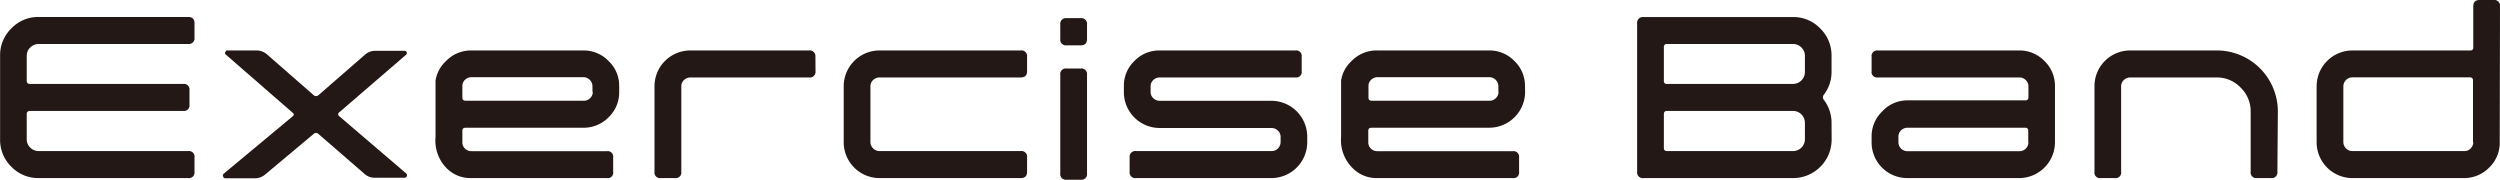 <svg xmlns="http://www.w3.org/2000/svg" viewBox="0 0 274.03 19.7"><defs><style>.cls-1{fill:#231815;}</style></defs><title>svg_exerciseband</title><g id="レイヤー_2" data-name="レイヤー 2"><g id="data"><path class="cls-1" d="M21.32,18.83a.61.61,0,0,1-.69.69H4.25a4.09,4.09,0,0,1-3-1.24,4.09,4.09,0,0,1-1.24-3V6.11a4.09,4.09,0,0,1,1.24-3,4.06,4.06,0,0,1,3-1.25H20.63c.46,0,.69.23.69.71V4.11a.62.62,0,0,1-.69.71H4.25a1.33,1.33,0,0,0-.93.38,1.24,1.24,0,0,0-.39.91V8.86c0,.23.12.34.37.34H20.08a.61.61,0,0,1,.69.69v1.57a.61.61,0,0,1-.69.7H3.3a.32.32,0,0,0-.37.36v2.73a1.24,1.24,0,0,0,.39.93,1.29,1.29,0,0,0,.93.38H20.63a.61.61,0,0,1,.69.7Z"/><path class="cls-1" d="M44.51,6l-7.31,6.3a.26.26,0,0,0,0,.45L44.51,19a.25.25,0,0,1,.08.32.24.24,0,0,1-.26.16h-3.2A1.65,1.65,0,0,1,40,19.1l-5.1-4.42a.37.37,0,0,0-.52,0l-5.33,4.46a1.72,1.72,0,0,1-1.11.4H24.72a.24.24,0,0,1-.26-.19.26.26,0,0,1,.06-.31l7.55-6.28c.17-.14.18-.28,0-.41L24.77,6a.21.21,0,0,1-.07-.29A.24.24,0,0,1,25,5.53h3.19A1.75,1.75,0,0,1,29.31,6l5.07,4.43a.35.35,0,0,0,.26.1.36.36,0,0,0,.27-.1L40,6a1.68,1.68,0,0,1,1.14-.43h3.21a.24.24,0,0,1,.24.19A.22.22,0,0,1,44.51,6Z"/><path class="cls-1" d="M89.39,7.8a.62.62,0,0,1-.71.69h-13a1,1,0,0,0-.71.29.91.91,0,0,0-.29.69v9.36a.61.61,0,0,1-.69.69H72.43a.61.61,0,0,1-.69-.69V9.45a3.93,3.93,0,0,1,3.93-3.92h13a.63.63,0,0,1,.71.7Z"/><path class="cls-1" d="M112.58,18.83c0,.46-.23.69-.71.69H96.41a3.93,3.93,0,0,1-3.93-3.94V9.45a3.93,3.93,0,0,1,3.93-3.92h15.46a.62.62,0,0,1,.71.7V7.8c0,.46-.23.69-.71.69H96.41a1,1,0,0,0-.71.29.9.9,0,0,0-.29.68v6.1a1,1,0,0,0,1,1h15.46a.62.62,0,0,1,.71.7Z"/><path class="cls-1" d="M143.29,15.57a3.94,3.94,0,0,1-3.93,3.95H124.53a.62.62,0,0,1-.71-.69V17.26a.63.63,0,0,1,.72-.7h14.85a.93.93,0,0,0,.68-.28,1,1,0,0,0,.3-.71V15a.91.91,0,0,0-.3-.68.94.94,0,0,0-.68-.29H127.13a3.93,3.93,0,0,1-3.94-3.94V9.45a3.75,3.75,0,0,1,1.15-2.76,3.77,3.77,0,0,1,2.78-1.16H142a.61.61,0,0,1,.68.7V7.8a.6.6,0,0,1-.68.69H127.12a1,1,0,0,0-.71.29.89.89,0,0,0-.29.68v.6a.93.93,0,0,0,.29.7,1,1,0,0,0,.71.29h12.24A3.94,3.94,0,0,1,143.29,15Z"/><path class="cls-1" d="M200.77,15.27a4.23,4.23,0,0,1-4.25,4.25H180.16a.62.62,0,0,1-.71-.69V2.58a.63.63,0,0,1,.71-.71h16.36a4.06,4.06,0,0,1,3,1.25,4.13,4.13,0,0,1,1.24,3V7.88a4.07,4.07,0,0,1-.85,2.51.46.46,0,0,0,0,.55,4.13,4.13,0,0,1,.85,2.51Zm-2.93-7.39V6.11a1.24,1.24,0,0,0-.39-.91,1.27,1.27,0,0,0-.93-.38h-13.8a.31.31,0,0,0-.34.35V8.86a.3.3,0,0,0,.34.34h13.8a1.31,1.31,0,0,0,1.32-1.32Zm0,7.38v-1.8a1.3,1.3,0,0,0-1.32-1.3h-13.8c-.23,0-.34.12-.34.36V16.2c0,.24.11.36.34.36h13.8a1.3,1.3,0,0,0,1.32-1.3Z"/><path class="cls-1" d="M249.63,18.83a.62.62,0,0,1-.71.69h-1.54a.61.61,0,0,1-.68-.69V12.26a3.61,3.61,0,0,0-1.1-2.66A3.58,3.58,0,0,0,243,8.49h-9.49a1,1,0,0,0-.72.29.94.94,0,0,0-.29.69v9.36a.6.6,0,0,1-.68.69h-1.56a.6.6,0,0,1-.68-.69V9.45a3.91,3.91,0,0,1,3.93-3.92h9.47a6.69,6.69,0,0,1,6.7,6.72Z"/><path class="cls-1" d="M225.25,15.58a3.94,3.94,0,0,1-3.93,3.94H209.08a3.91,3.91,0,0,1-3.93-3.93V15a3.77,3.77,0,0,1,1.15-2.77A3.73,3.73,0,0,1,209.08,11H222a.31.31,0,0,0,.34-.35V9.47a.91.91,0,0,0-.29-.69.94.94,0,0,0-.69-.29H205.83a.6.6,0,0,1-.68-.69V6.23a.61.61,0,0,1,.68-.7h15.49a3.82,3.82,0,0,1,2.77,1.15,3.78,3.78,0,0,1,1.16,2.77Zm-2.93,0V14.33A.3.3,0,0,0,222,14h-12.9a1,1,0,0,0-.72.29.94.94,0,0,0-.29.68v.61a1,1,0,0,0,.29.71,1,1,0,0,0,.72.28h12.26a.94.94,0,0,0,.69-.28,1,1,0,0,0,.29-.71"/><path class="cls-1" d="M274,15.58a3.74,3.74,0,0,1-1.16,2.79,3.82,3.82,0,0,1-2.77,1.15H257.86a3.93,3.93,0,0,1-3.93-3.94V9.44a3.93,3.93,0,0,1,3.94-3.91h12.89a.3.3,0,0,0,.34-.34V.71c0-.48.23-.71.68-.71h1.55a.62.62,0,0,1,.7.71Zm-2.93,0V8.83a.31.31,0,0,0-.34-.35H257.87a1,1,0,0,0-.72.29,1,1,0,0,0-.29.69v6.1a1,1,0,0,0,.29.71,1,1,0,0,0,.72.29h12.26a.9.9,0,0,0,.68-.29.94.94,0,0,0,.29-.71"/><path class="cls-1" d="M167.17,10.08A3.94,3.94,0,0,1,163.24,14H150.35c-.25,0-.37.11-.37.34v1.24a.94.94,0,0,0,.29.71,1,1,0,0,0,.71.28h14.85a.61.61,0,0,1,.68.68v1.59a.6.6,0,0,1-.68.68H151a3.68,3.68,0,0,1-2.79-1.15A4.29,4.29,0,0,1,147,15V8.83a3.64,3.64,0,0,1,1.15-2.14A3.81,3.81,0,0,1,151,5.53h12.26A3.79,3.79,0,0,1,166,6.69a3.76,3.76,0,0,1,1.16,2.76Zm-2.93,0V9.46a1,1,0,0,0-1-1H151a1,1,0,0,0-.71.29.9.9,0,0,0-.29.68V10.7c0,.23.12.34.37.34h12.91a.91.91,0,0,0,.69-.29.94.94,0,0,0,.29-.68"/><path class="cls-1" d="M67.87,10.08a3.74,3.74,0,0,1-1.16,2.77A3.78,3.78,0,0,1,63.94,14H51.05c-.25,0-.37.11-.37.34v1.24a.94.94,0,0,0,.29.71,1,1,0,0,0,.71.28H66.53a.6.6,0,0,1,.68.68v1.59a.59.59,0,0,1-.68.68H51.68a3.68,3.68,0,0,1-2.79-1.15A4.32,4.32,0,0,1,47.74,15V8.83a3.7,3.7,0,0,1,1.15-2.14,3.81,3.81,0,0,1,2.79-1.16H63.94a3.79,3.79,0,0,1,2.77,1.16,3.72,3.72,0,0,1,1.16,2.76Zm-2.93,0V9.46a1,1,0,0,0-1-1H51.68a1,1,0,0,0-.71.29.9.9,0,0,0-.29.68V10.7c0,.23.12.34.37.34H64a.91.91,0,0,0,.69-.29.94.94,0,0,0,.29-.68"/><path class="cls-1" d="M119.15,4.26c0,.48-.23.71-.68.71h-1.56a.62.62,0,0,1-.69-.71V2.7a.62.62,0,0,1,.69-.71h1.56a.62.62,0,0,1,.68.71Zm0,14.75a.61.61,0,0,1-.68.69h-1.56a.61.61,0,0,1-.69-.69V8.2a.61.61,0,0,1,.69-.69h1.56a.61.61,0,0,1,.68.69Z"/></g></g></svg>